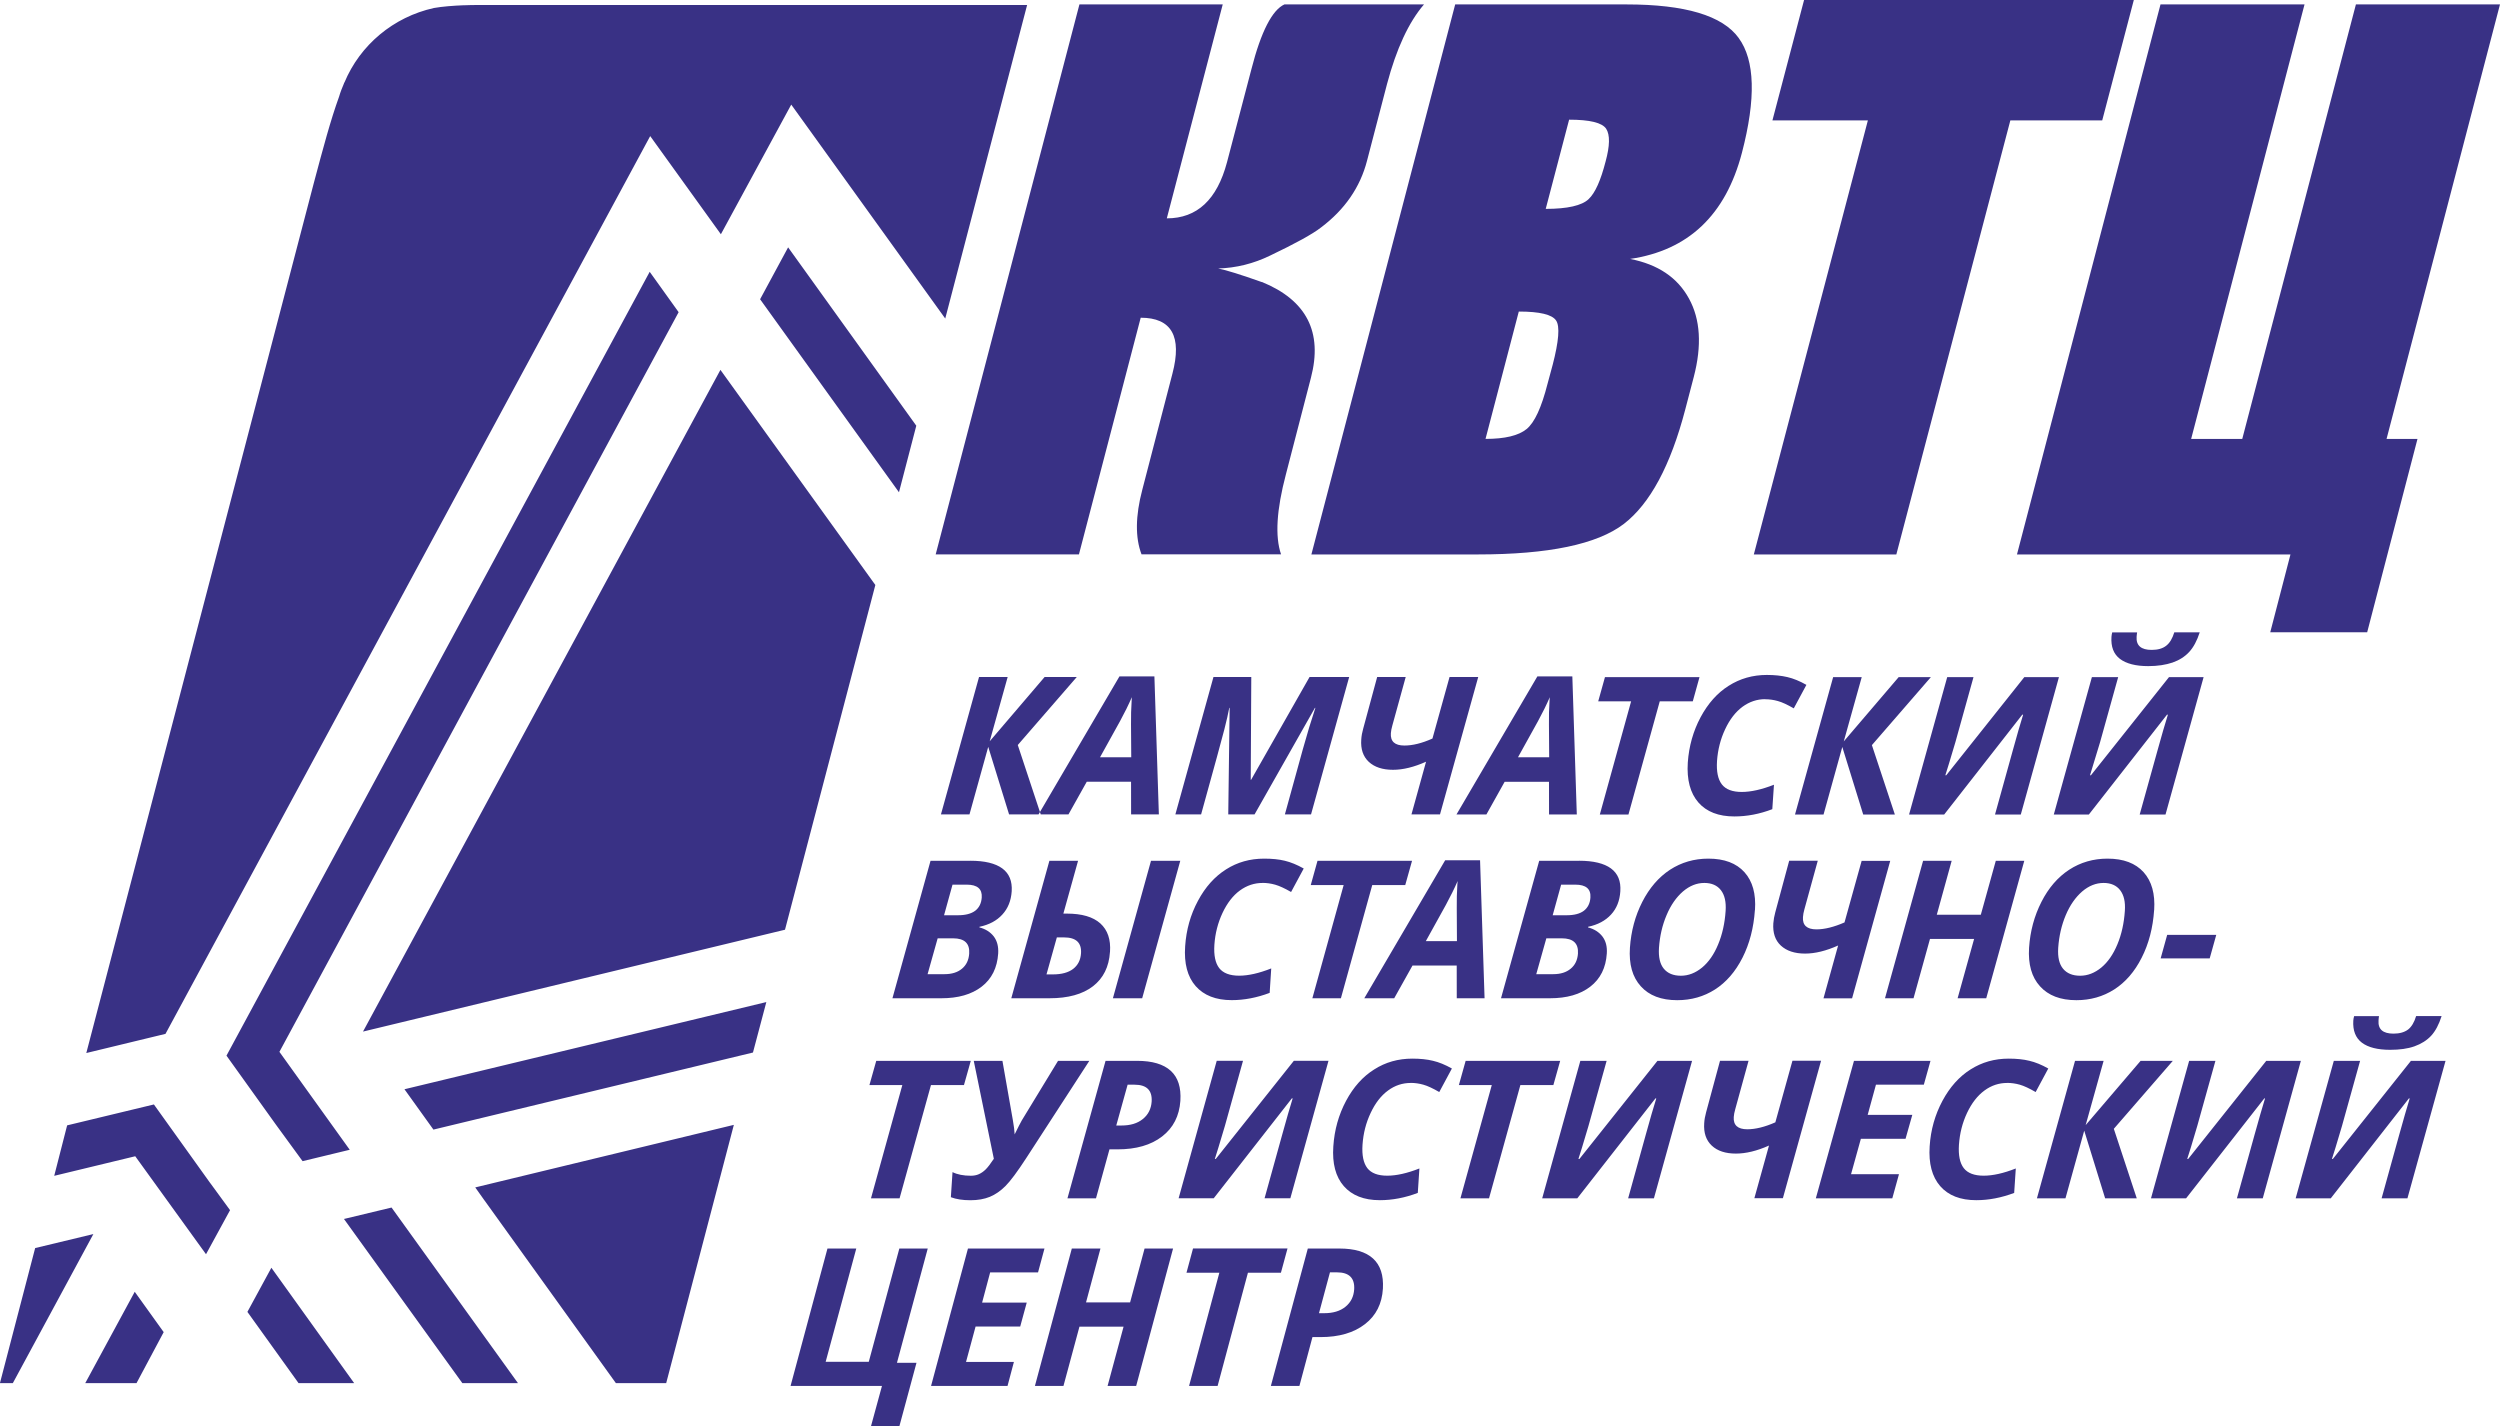 <?xml version="1.0" encoding="UTF-8"?> <svg xmlns="http://www.w3.org/2000/svg" xmlns:xlink="http://www.w3.org/1999/xlink" xmlns:xodm="http://www.corel.com/coreldraw/odm/2003" xml:space="preserve" width="294.91mm" height="168.214mm" version="1.1" style="shape-rendering:geometricPrecision; text-rendering:geometricPrecision; image-rendering:optimizeQuality; fill-rule:evenodd; clip-rule:evenodd" viewBox="0 0 543.98 310.28"> <defs> <style type="text/css"> .fil0 {fill:#393185} </style> </defs> <g id="Слой_x0020_1">  <path class="fil0" d="M300.91 280.37c-0.19,3.29 -1.48,5.88 -3.89,7.74 -2.41,1.88 -5.64,2.83 -9.68,2.83l-1.76 0 -2.84 10.63 -6.21 0 8.04 -29.9 6.87 0c3.28,0 5.73,0.72 7.32,2.17 1.6,1.46 2.31,3.63 2.15,6.54zm-13.92 5.37l1.15 0c1.92,0 3.47,-0.46 4.63,-1.41 1.17,-0.95 1.79,-2.21 1.89,-3.79 0.14,-2.46 -1.11,-3.69 -3.76,-3.69l-1.51 0 -2.39 8.89zm-22.05 15.83l-6.21 0 6.59 -24.64 -7.15 0 1.42 -5.27 20.56 0 -1.43 5.27 -7.18 0 -6.6 24.64zm-17.72 0l-6.22 0 3.48 -12.9 -9.6 0 -3.48 12.9 -6.21 0 8.03 -29.9 6.23 0 -3.14 11.72 9.59 0 3.15 -11.72 6.2 0 -8.03 29.9zm-27.99 0l-16.64 0 8.03 -29.9 16.65 0 -1.4 5.19 -10.42 0 -1.75 6.57 9.71 0 -1.42 5.21 -9.71 0 -2.08 7.7 10.42 0 -1.39 5.23zm-19.81 -5.03l-3.71 13.75 -6.18 0 2.38 -8.72 -19.89 0 8.03 -29.9 6.27 0 -6.66 24.64 9.38 0 6.65 -24.64 6.18 0 -6.7 24.87 4.24 0zm331.85 -75.44c-0.58,1.82 -1.33,3.25 -2.27,4.27 -0.94,1.01 -2.15,1.77 -3.63,2.3 -1.47,0.52 -3.23,0.76 -5.29,0.76 -2.72,0 -4.78,-0.52 -6.15,-1.55 -1.38,-1.05 -2,-2.65 -1.87,-4.8 0.03,-0.33 0.08,-0.65 0.18,-0.98l5.41 0 -0.07 0.53 -0.03 0.44c-0.13,1.9 0.96,2.84 3.26,2.84 1.34,0 2.4,-0.31 3.18,-0.9 0.76,-0.6 1.34,-1.58 1.74,-2.92l5.54 0zm-23.67 31.09l17 -21.36 7.53 0 -8.29 29.91 -5.62 0c1.69,-6.08 2.97,-10.73 3.87,-13.96 0.89,-3.22 1.64,-5.8 2.24,-7.76l-0.16 -0.03 -17.01 21.75 -7.64 0 8.3 -29.91 5.72 0 -3.94 14.16c-1.14,3.84 -1.86,6.24 -2.19,7.19l0.2 0zm-31.48 0l17 -21.36 7.53 0 -8.29 29.91 -5.62 0c1.68,-6.08 2.97,-10.73 3.87,-13.96 0.89,-3.22 1.64,-5.8 2.24,-7.76l-0.15 -0.03 -17.02 21.75 -7.64 0 8.3 -29.91 5.72 0 -3.95 14.16c-1.13,3.84 -1.86,6.24 -2.19,7.19l0.2 0zm-11.18 8.55l-6.88 0 -4.55 -14.72 -4.08 14.72 -6.21 0 8.29 -29.91 6.22 0 -3.91 13.99 11.96 -13.99 7.01 0 -12.84 14.79 4.99 15.12zm-28.21 -25.1c-1.78,0 -3.43,0.54 -4.93,1.65 -1.51,1.11 -2.77,2.72 -3.79,4.88 -1.01,2.15 -1.59,4.45 -1.76,6.92 -0.15,2.28 0.19,3.97 1.05,5.09 0.86,1.1 2.3,1.64 4.34,1.64 1.98,0 4.32,-0.52 6.98,-1.57l-0.35 5.32c-2.78,1.05 -5.53,1.58 -8.25,1.58 -3.46,0 -6.07,-1.02 -7.85,-3.06 -1.77,-2.04 -2.54,-4.93 -2.29,-8.66 0.23,-3.59 1.16,-6.86 2.78,-9.89 1.61,-3.01 3.66,-5.29 6.12,-6.84 2.47,-1.57 5.23,-2.35 8.3,-2.35 1.71,0 3.19,0.15 4.49,0.47 1.29,0.3 2.67,0.86 4.12,1.68l-2.75 5.12c-1.38,-0.8 -2.53,-1.34 -3.45,-1.6 -0.92,-0.26 -1.85,-0.39 -2.77,-0.39zm-24.98 25.1l-16.64 0 8.3 -29.91 16.65 0 -1.45 5.19 -10.42 0 -1.8 6.57 9.71 0 -1.47 5.2 -9.72 0 -2.14 7.71 10.43 0 -1.45 5.24zm-30.02 0l3.19 -11.48c-2.62,1.17 -5.01,1.75 -7.2,1.75 -2.26,0 -4.02,-0.57 -5.26,-1.74 -1.23,-1.16 -1.78,-2.78 -1.64,-4.86 0.04,-0.77 0.19,-1.56 0.41,-2.37l3.03 -11.22 6.21 0 -2.9 10.55c-0.19,0.64 -0.28,1.19 -0.32,1.68 -0.12,1.77 0.86,2.67 2.94,2.67 1.77,0 3.8,-0.49 6.11,-1.51l3.72 -13.4 6.23 0 -8.31 29.91 -6.21 0zm-38.07 -8.55l16.99 -21.36 7.53 0 -8.3 29.91 -5.61 0c1.67,-6.08 2.96,-10.73 3.87,-13.96 0.88,-3.22 1.64,-5.8 2.25,-7.76l-0.17 -0.03 -17.01 21.75 -7.64 0 8.3 -29.91 5.72 0 -3.95 14.16c-1.14,3.84 -1.86,6.24 -2.19,7.19l0.2 0zm-19.67 8.55l-6.21 0 6.82 -24.64 -7.16 0 1.47 -5.26 20.57 0 -1.48 5.26 -7.18 0 -6.82 24.64zm-17.03 -25.1c-1.79,0 -3.44,0.54 -4.94,1.65 -1.51,1.11 -2.77,2.72 -3.78,4.88 -1.02,2.15 -1.6,4.45 -1.77,6.92 -0.15,2.28 0.2,3.97 1.05,5.09 0.86,1.1 2.3,1.64 4.34,1.64 1.99,0 4.32,-0.52 6.99,-1.57l-0.35 5.32c-2.77,1.05 -5.52,1.58 -8.25,1.58 -3.45,0 -6.06,-1.02 -7.85,-3.06 -1.78,-2.04 -2.54,-4.93 -2.28,-8.66 0.24,-3.59 1.16,-6.86 2.77,-9.89 1.61,-3.01 3.65,-5.29 6.13,-6.84 2.45,-1.57 5.22,-2.35 8.29,-2.35 1.7,0 3.19,0.15 4.49,0.47 1.29,0.3 2.67,0.86 4.12,1.68l-2.75 5.12c-1.38,-0.8 -2.53,-1.34 -3.46,-1.6 -0.92,-0.26 -1.84,-0.39 -2.76,-0.39zm-42.42 16.54l16.99 -21.36 7.54 0 -8.3 29.91 -5.61 0c1.67,-6.08 2.96,-10.73 3.87,-13.96 0.88,-3.22 1.64,-5.8 2.24,-7.76l-0.16 -0.03 -17.01 21.75 -7.64 0 8.29 -29.91 5.72 0 -3.94 14.16c-1.13,3.84 -1.88,6.24 -2.19,7.19l0.2 0zm-7.7 -12.65c-0.23,3.29 -1.54,5.87 -3.97,7.75 -2.43,1.88 -5.66,2.81 -9.71,2.81l-1.75 0 -2.93 10.65 -6.21 0 8.29 -29.91 6.88 0c3.28,0 5.72,0.72 7.31,2.17 1.58,1.45 2.28,3.62 2.09,6.53zm-13.96 5.37l1.15 0c1.93,0 3.47,-0.46 4.64,-1.41 1.17,-0.94 1.81,-2.21 1.92,-3.79 0.15,-2.45 -1.07,-3.68 -3.72,-3.68l-1.51 0 -2.47 8.88zm-31.72 16.26c-1.69,0 -3.11,-0.22 -4.26,-0.66l0.36 -5.46c1.06,0.53 2.39,0.79 3.98,0.79 0.66,0 1.24,-0.11 1.75,-0.34 0.52,-0.23 1.01,-0.57 1.47,-1.02 0.45,-0.44 1.05,-1.21 1.79,-2.33l-4.37 -21.31 6.24 0 2.27 12.91c0.22,1.27 0.36,2.3 0.39,3.09 0.73,-1.5 1.25,-2.5 1.56,-3.05l7.88 -12.95 6.81 0 -13.67 21.07c-2,3.08 -3.53,5.13 -4.6,6.19 -1.05,1.05 -2.18,1.83 -3.38,2.33 -1.2,0.49 -2.61,0.74 -4.22,0.74zm-15.43 -0.42l-6.21 0 6.82 -24.64 -7.16 0 1.48 -5.26 20.57 0 -1.48 5.26 -7.18 0 -6.83 24.64zm274.41 -52.2l1.42 -5.12 10.68 0 -1.43 5.12 -10.67 0zm-12.42 -16.42c-1.64,0 -3.2,0.61 -4.66,1.86 -1.45,1.26 -2.65,2.97 -3.57,5.15 -0.92,2.19 -1.46,4.54 -1.64,7.1 -0.13,2.02 0.21,3.53 1.05,4.55 0.83,1.01 2.07,1.53 3.72,1.53 1.64,0 3.17,-0.6 4.61,-1.78 1.42,-1.18 2.59,-2.86 3.49,-5.03 0.91,-2.17 1.45,-4.61 1.63,-7.3 0.14,-1.94 -0.2,-3.43 -1.02,-4.5 -0.81,-1.05 -2.02,-1.58 -3.61,-1.58zm11 5.91c-0.26,3.85 -1.16,7.32 -2.71,10.36 -1.54,3.06 -3.55,5.35 -5.98,6.91 -2.43,1.55 -5.18,2.33 -8.22,2.33 -3.48,0 -6.11,-1.01 -7.93,-3.03 -1.81,-2 -2.6,-4.79 -2.37,-8.38 0.24,-3.62 1.14,-6.94 2.69,-9.98 1.54,-3.03 3.55,-5.37 6.03,-6.99 2.47,-1.61 5.26,-2.42 8.35,-2.42 3.46,0 6.08,0.99 7.85,2.95 1.77,1.97 2.53,4.71 2.3,8.24zm-36.53 19.18l-6.23 0 3.59 -12.91 -9.6 0 -3.58 12.91 -6.21 0 8.29 -29.91 6.22 0 -3.24 11.74 9.58 0 3.26 -11.74 6.2 0 -8.28 29.91zm-35.41 0l3.18 -11.48c-2.61,1.17 -5.01,1.76 -7.19,1.76 -2.28,0 -4.02,-0.59 -5.27,-1.74 -1.24,-1.15 -1.78,-2.78 -1.64,-4.85 0.06,-0.78 0.2,-1.57 0.42,-2.37l3.03 -11.24 6.22 0 -2.91 10.57c-0.17,0.62 -0.28,1.18 -0.31,1.68 -0.13,1.78 0.85,2.68 2.93,2.68 1.78,0 3.82,-0.51 6.11,-1.51l3.73 -13.4 6.22 0 -8.3 29.91 -6.21 0zm-25.94 -25.09c-1.64,0 -3.18,0.61 -4.65,1.86 -1.45,1.26 -2.65,2.97 -3.56,5.15 -0.93,2.19 -1.47,4.54 -1.65,7.1 -0.13,2.02 0.21,3.53 1.05,4.55 0.83,1.01 2.07,1.53 3.72,1.53 1.64,0 3.17,-0.6 4.61,-1.78 1.42,-1.18 2.6,-2.86 3.49,-5.03 0.91,-2.17 1.45,-4.61 1.63,-7.3 0.13,-1.94 -0.2,-3.43 -1.02,-4.5 -0.81,-1.05 -2.02,-1.58 -3.62,-1.58zm11.01 5.91c-0.26,3.85 -1.16,7.32 -2.7,10.36 -1.55,3.06 -3.55,5.35 -5.98,6.91 -2.43,1.55 -5.17,2.33 -8.22,2.33 -3.48,0 -6.12,-1.01 -7.93,-3.03 -1.81,-2 -2.6,-4.79 -2.36,-8.38 0.25,-3.62 1.14,-6.94 2.69,-9.98 1.55,-3.03 3.56,-5.37 6.03,-6.99 2.48,-1.61 5.26,-2.42 8.35,-2.42 3.47,0 6.08,0.99 7.85,2.95 1.77,1.97 2.53,4.71 2.29,8.24zm-47.57 13.94l3.68 0c1.59,0 2.85,-0.39 3.81,-1.19 0.96,-0.79 1.48,-1.89 1.58,-3.29 0.14,-2.22 -1.03,-3.32 -3.51,-3.32l-3.37 0 -2.19 7.79zm3.57 -12.82l3.04 0c1.64,0 2.89,-0.33 3.75,-0.98 0.86,-0.67 1.34,-1.62 1.42,-2.87 0.13,-1.88 -0.97,-2.81 -3.28,-2.81l-3.09 0 -1.84 6.66zm5.74 -11.86c3.11,0 5.42,0.56 6.93,1.66 1.52,1.12 2.2,2.77 2.05,4.99 -0.13,2.05 -0.8,3.74 -2.02,5.06 -1.22,1.33 -2.89,2.22 -4.99,2.66l-0.02 0.13c1.34,0.35 2.38,1.01 3.13,1.97 0.74,0.97 1.06,2.2 0.96,3.71 -0.2,3.11 -1.4,5.52 -3.59,7.21 -2.19,1.7 -5.12,2.53 -8.79,2.53l-10.64 0 8.31 -29.91 8.67 0zm-26.57 17.48l-0.04 -7.16c-0.02,-1.78 0.02,-3.51 0.13,-5.17l0.06 -0.73c-0.71,1.63 -1.57,3.36 -2.56,5.19l-4.36 7.88 6.77 0zm-0.04 5.32l-9.63 0 -3.98 7.12 -6.51 0 17.6 -30.03 7.59 0 0.98 30.03 -6.05 0 -0.01 -7.12zm-25.22 7.12l-6.2 0 6.81 -24.63 -7.16 0 1.47 -5.28 20.57 0 -1.48 5.28 -7.18 0 -6.82 24.63zm-17.03 -25.09c-1.78,0 -3.43,0.54 -4.95,1.65 -1.5,1.1 -2.76,2.73 -3.77,4.87 -1.01,2.16 -1.6,4.46 -1.77,6.93 -0.15,2.28 0.2,3.97 1.05,5.08 0.85,1.09 2.3,1.65 4.34,1.65 1.97,0 4.31,-0.52 6.98,-1.58l-0.34 5.32c-2.78,1.05 -5.54,1.58 -8.26,1.58 -3.45,0 -6.06,-1.03 -7.85,-3.06 -1.78,-2.04 -2.54,-4.93 -2.28,-8.67 0.24,-3.57 1.16,-6.86 2.78,-9.87 1.6,-3.01 3.64,-5.28 6.12,-6.85 2.46,-1.57 5.23,-2.34 8.28,-2.34 1.71,0 3.2,0.14 4.5,0.46 1.29,0.31 2.67,0.87 4.12,1.69l-2.75 5.11c-1.39,-0.8 -2.54,-1.33 -3.46,-1.59 -0.92,-0.26 -1.84,-0.39 -2.76,-0.39zm-47.03 19.9l1.4 0c1.89,0 3.36,-0.4 4.4,-1.19 1.05,-0.81 1.62,-1.93 1.72,-3.39 0.15,-2.31 -1.07,-3.47 -3.69,-3.47l-1.57 0 -2.25 8.04zm13.82 -4.88c-0.21,3.24 -1.45,5.72 -3.7,7.46 -2.26,1.74 -5.41,2.61 -9.47,2.61l-8.3 0 8.29 -29.91 6.24 0 -3.2 11.49 0.76 0c3.26,0 5.69,0.71 7.28,2.13 1.6,1.45 2.3,3.51 2.11,6.22zm7.01 10.07l-6.37 0 8.29 -29.91 6.37 0 -8.29 29.91zm-46.68 -5.24l3.65 0c1.6,0 2.87,-0.39 3.82,-1.19 0.95,-0.79 1.48,-1.89 1.57,-3.29 0.15,-2.22 -1.02,-3.32 -3.5,-3.32l-3.36 0 -2.19 7.79zm3.56 -12.82l3.02 0c1.65,0 2.9,-0.33 3.77,-0.98 0.86,-0.67 1.33,-1.62 1.42,-2.87 0.13,-1.88 -0.96,-2.81 -3.27,-2.81l-3.09 0 -1.84 6.66zm5.74 -11.86c3.11,0 5.42,0.56 6.93,1.66 1.52,1.12 2.2,2.77 2.06,4.99 -0.14,2.05 -0.82,3.74 -2.04,5.06 -1.21,1.33 -2.87,2.22 -4.98,2.66l-0.01 0.13c1.34,0.35 2.38,1.01 3.13,1.97 0.73,0.97 1.05,2.2 0.96,3.71 -0.21,3.11 -1.4,5.52 -3.59,7.21 -2.2,1.7 -5.12,2.53 -8.78,2.53l-10.64 0 8.29 -29.91 8.68 0zm267.49 -49.69c-0.59,1.82 -1.35,3.24 -2.28,4.25 -0.94,1.02 -2.14,1.79 -3.62,2.31 -1.48,0.5 -3.24,0.78 -5.3,0.78 -2.72,0 -4.77,-0.53 -6.15,-1.57 -1.38,-1.05 -1.99,-2.65 -1.85,-4.8 0.03,-0.33 0.08,-0.65 0.16,-0.97l5.42 0 -0.07 0.53 -0.04 0.43c-0.12,1.9 0.97,2.85 3.28,2.85 1.34,0 2.39,-0.3 3.16,-0.91 0.77,-0.59 1.35,-1.57 1.76,-2.91l5.54 0zm-23.67 31.09l16.99 -21.36 7.53 0 -8.29 29.9 -5.62 0c1.68,-6.07 2.97,-10.73 3.88,-13.95 0.89,-3.22 1.64,-5.81 2.25,-7.75l-0.17 -0.05 -17.02 21.75 -7.63 0 8.29 -29.9 5.72 0 -3.94 14.16c-1.15,3.84 -1.88,6.24 -2.19,7.2l0.2 0zm-31.48 0l16.99 -21.36 7.53 0 -8.3 29.9 -5.61 0c1.68,-6.07 2.96,-10.73 3.87,-13.95 0.88,-3.22 1.64,-5.81 2.24,-7.75l-0.16 -0.05 -17.01 21.75 -7.64 0 8.3 -29.9 5.72 0 -3.94 14.16c-1.14,3.84 -1.87,6.24 -2.19,7.2l0.2 0zm-11.18 8.54l-6.89 0 -4.55 -14.7 -4.08 14.7 -6.21 0 8.3 -29.9 6.22 0 -3.91 13.99 11.95 -13.99 7.01 0 -12.84 14.8 5 15.11zm-28.22 -25.1c-1.78,0 -3.43,0.56 -4.93,1.65 -1.51,1.12 -2.77,2.73 -3.78,4.89 -1.01,2.14 -1.6,4.46 -1.77,6.92 -0.15,2.29 0.2,3.97 1.05,5.08 0.86,1.11 2.31,1.65 4.34,1.65 1.98,0 4.32,-0.52 7,-1.57l-0.36 5.32c-2.77,1.06 -5.52,1.58 -8.25,1.58 -3.44,0 -6.06,-1.01 -7.84,-3.05 -1.77,-2.04 -2.54,-4.93 -2.3,-8.67 0.25,-3.57 1.18,-6.86 2.78,-9.86 1.62,-3.02 3.66,-5.31 6.12,-6.85 2.46,-1.57 5.24,-2.36 8.3,-2.36 1.7,0 3.18,0.16 4.49,0.47 1.29,0.3 2.67,0.86 4.12,1.69l-2.75 5.11c-1.39,-0.8 -2.54,-1.34 -3.46,-1.59 -0.92,-0.26 -1.84,-0.39 -2.77,-0.39zm-29.77 25.1l-6.21 0 6.81 -24.63 -7.16 0 1.47 -5.27 20.57 0 -1.46 5.27 -7.19 0 -6.81 24.63zm-17.23 -12.45l-0.05 -7.15c-0.03,-1.79 0.02,-3.52 0.13,-5.19l0.05 -0.73c-0.71,1.64 -1.56,3.37 -2.56,5.2l-4.36 7.87 6.79 0zm-0.05 5.33l-9.64 0 -3.97 7.11 -6.51 0 17.6 -30.04 7.61 0 0.97 30.04 -6.04 0 -0.01 -7.11zm-29.92 7.11l3.18 -11.48c-2.61,1.17 -5.01,1.76 -7.19,1.76 -2.28,0 -4.02,-0.58 -5.27,-1.73 -1.24,-1.16 -1.79,-2.78 -1.64,-4.86 0.05,-0.78 0.19,-1.57 0.42,-2.36l3.04 -11.24 6.21 0 -2.91 10.56c-0.18,0.62 -0.28,1.18 -0.32,1.67 -0.12,1.79 0.86,2.68 2.94,2.68 1.78,0 3.81,-0.49 6.11,-1.52l3.72 -13.39 6.24 0 -8.32 29.9 -6.2 0zm-34.89 -7.54l12.72 -22.37 8.62 0 -8.3 29.9 -5.69 0 3.9 -14.15c0.94,-3.37 1.85,-6.38 2.74,-9.04l-0.1 0 -13.14 23.19 -5.72 0 0.3 -23.19 -0.08 0c-0.22,1.21 -0.59,2.78 -1.08,4.73 -0.5,1.96 -2.18,8.11 -5.05,18.46l-5.6 0 8.29 -29.9 8.23 0 -0.12 22.37 0.08 0zm-26.08 -4.91l-0.05 -7.15c-0.02,-1.79 0.03,-3.52 0.14,-5.19l0.04 -0.73c-0.71,1.64 -1.56,3.37 -2.56,5.2l-4.36 7.87 6.78 0zm-0.05 5.33l-9.63 0 -3.98 7.11 -6.51 0 17.61 -30.04 7.6 0 0.97 30.04 -6.04 0 -0.01 -7.11zm-19.64 7.11l-6.89 0 -4.54 -14.7 -4.08 14.7 -6.21 0 8.29 -29.9 6.23 0 -3.91 13.99 11.95 -13.99 7 0 -12.84 14.8 5 15.11zm-78.79 -109.28l-6.3 -8.79 -92.09 170.56 10.75 15 5.81 7.96 10.26 -2.48 -15.3 -21.31 86.87 -160.95zm-129.1 233.02l11.14 0 5.91 -11.09 -6.3 -8.78 -10.76 19.86zm35.26 -15.5l11.13 15.5 12.1 0 -18.01 -25.1 -5.22 9.61zm21.01 -20.22l25.76 35.72 12.1 0 -27.5 -38.2 -10.37 2.49zm30.6 -4.01l28.57 39.73 10.95 0 14.72 -56.19 -56.27 13.61 2.03 2.86zm-11.13 -15.43l69.53 -16.77 2.91 -10.98 -78.74 18.97 6.31 8.79zm-15.31 -21.33l0 0 91.81 -22.16 19.66 -75.01 -33.71 -46.81 -77.77 143.98zm86.39 -159.35l30.22 42 3.77 -14.48 -27.89 -38.81 -6.1 11.3zm58.1 -64.01l-17.81 68.21 -33.51 -46.55 -15.31 28.21 -15.38 -21.36 -105.47 195.35 -17.23 4.17 49.49 -189.25c2.03,-7.63 3.68,-13.81 5.52,-18.87 0.29,-1.02 0.68,-1.96 1.06,-2.86 0,-0.07 0,-0.14 0.1,-0.2 3.39,-8.16 10.65,-14.25 19.46,-16.21 1.94,-0.34 4.17,-0.5 6.5,-0.6l0.28 0c0.98,-0.05 1.95,-0.05 3.01,-0.05l119.31 0zm-177.7 256.39l0 0 -12.3 -17.17 -18.88 4.55 -2.81 10.98 17.63 -4.26 15.4 21.32 5.23 -9.59 -4.26 -5.83zm411.63 -231.3l-19.98 0 -24.81 94.45 -31.01 0 24.82 -94.45 -20.77 0 6.89 -26.21 71.75 0 -6.88 26.21zm-182.85 35.19c-4.58,-1.63 -7.77,-2.62 -9.5,-2.96 3.94,-0.12 7.7,-1.06 11.3,-2.81 5.51,-2.63 9.28,-4.7 11.12,-6.15 5.1,-3.85 8.47,-8.68 9.97,-14.5l4.35 -16.69c2.03,-7.63 4.69,-13.41 8.05,-17.32l-30.36 0c-2.67,1.2 -5.1,5.91 -7.19,14.06l-5.33 20.32c-2.15,8.09 -6.49,12.18 -13.09,12.18l12.17 -46.56 -31.18 0 -31.28 119.68 31.17 0 13.44 -51.5c6.72,0 9.04,4.06 6.9,12.18l-6.55 25.24c-1.51,5.73 -1.56,10.42 -0.17,14.07l30.36 0c-1.34,-3.91 -0.98,-9.69 1.05,-17.39l5.45 -21.03c2.6,-9.92 -0.93,-16.87 -10.67,-20.85zm74.8 -26.25c-1.05,4.08 -2.25,6.84 -3.71,8.21 -1.45,1.38 -4.57,2.11 -9.32,2.11l5.09 -19.41c4.52,0 7.18,0.66 8.06,1.97 0.86,1.34 0.81,3.7 -0.12,7.13zm-11.53 44.29l-1.1 4.07c-1.32,5.19 -2.84,8.48 -4.58,9.88 -1.74,1.41 -4.69,2.13 -8.92,2.13l7.24 -27.71c4.57,0 7.24,0.65 8.11,1.94 0.87,1.27 0.59,4.52 -0.75,9.7zm40.51 -71.13c-3.54,-4.92 -11.71,-7.33 -24.45,-7.33l-37.26 0 -31.29 119.68 36.21 0c15.41,0 25.96,-2.21 31.75,-6.62 5.74,-4.42 10.2,-12.73 13.39,-24.92l1.85 -7.07c1.79,-6.86 1.45,-12.54 -1.05,-17.08 -2.49,-4.55 -6.72,-7.42 -12.81,-8.61 12.68,-1.85 20.8,-9.55 24.34,-23.09 3.08,-11.79 2.84,-20.12 -0.69,-24.96zm165.62 -7.33l-31.34 0 -24.73 94.54 -11.12 0 24.67 -94.54 -31.34 0 -31.23 119.68 59.51 0 -4.4 16.94 21.09 0 10.95 -42.08 -6.73 0 24.68 -94.54zm-536.32 270.62l-7.66 29.37 2.81 0 17.52 -32.43 -12.68 3.05z"></path> </g> </svg> 